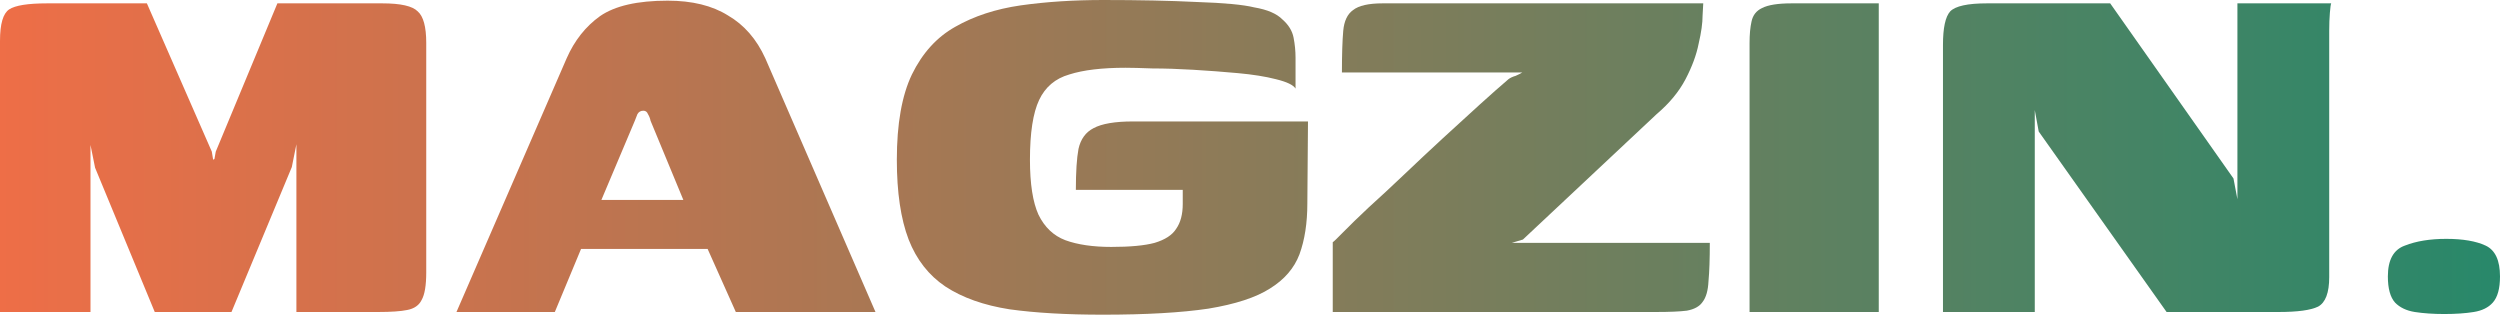 <svg width="143" height="18" viewBox="0 0 143 18" fill="none" xmlns="http://www.w3.org/2000/svg">
<path d="M0 17.846V2.341C0 1.369 0.175 0.768 0.525 0.537C0.875 0.307 1.6 0.192 2.701 0.192H8.402L12.116 8.674L12.191 9.134L12.266 9.096L12.341 8.674L15.867 0.192H21.868C22.919 0.192 23.594 0.345 23.894 0.652C24.219 0.934 24.381 1.535 24.381 2.456V15.582C24.381 16.324 24.294 16.849 24.119 17.156C23.969 17.463 23.694 17.655 23.294 17.731C22.919 17.808 22.368 17.846 21.643 17.846H16.954V8.252L16.692 9.556L13.241 17.846H8.852L5.439 9.595L5.176 8.29V17.846H0Z" fill="url(#paint0_linear_4905_3872)"/>
<path d="M26.11 17.846L32.411 3.339C32.861 2.316 33.499 1.51 34.324 0.921C35.175 0.333 36.462 0.038 38.188 0.038C39.588 0.038 40.739 0.32 41.639 0.883C42.564 1.42 43.277 2.239 43.777 3.339L50.078 17.846H42.089L40.476 14.239H33.236L31.736 17.846H26.11ZM34.399 11.437H39.088L37.212 6.908C37.188 6.78 37.138 6.652 37.062 6.525C37.013 6.397 36.925 6.333 36.8 6.333C36.65 6.333 36.537 6.397 36.462 6.525C36.412 6.652 36.362 6.78 36.312 6.908L34.399 11.437Z" fill="url(#paint1_linear_4905_3872)"/>
<path d="M63.077 18C61.001 18 59.226 17.898 57.75 17.693C56.275 17.463 55.05 17.028 54.074 16.388C53.124 15.748 52.424 14.853 51.974 13.701C51.524 12.524 51.299 11.002 51.299 9.134C51.299 7.087 51.586 5.463 52.161 4.26C52.762 3.032 53.587 2.124 54.637 1.535C55.712 0.921 56.963 0.512 58.388 0.307C59.839 0.102 61.414 0 63.114 0C65.14 0 66.928 0.038 68.478 0.115C70.029 0.166 71.117 0.269 71.742 0.422C72.492 0.55 73.029 0.78 73.355 1.113C73.705 1.42 73.917 1.765 73.992 2.149C74.067 2.533 74.105 2.917 74.105 3.301V5.066C73.98 4.861 73.605 4.682 72.979 4.529C72.379 4.375 71.654 4.26 70.804 4.183C69.979 4.107 69.128 4.043 68.253 3.991C67.403 3.94 66.628 3.915 65.928 3.915C65.227 3.889 64.715 3.876 64.39 3.876C63.039 3.876 61.964 4.004 61.164 4.26C60.364 4.49 59.788 4.977 59.438 5.719C59.088 6.461 58.913 7.599 58.913 9.134C58.913 10.516 59.076 11.565 59.401 12.281C59.751 12.998 60.264 13.484 60.939 13.74C61.639 13.996 62.514 14.124 63.564 14.124C64.64 14.124 65.465 14.047 66.04 13.893C66.64 13.714 67.053 13.446 67.278 13.087C67.528 12.729 67.653 12.256 67.653 11.667C67.653 11.488 67.653 11.335 67.653 11.207C67.653 11.079 67.653 10.964 67.653 10.861H61.539C61.539 9.838 61.589 9.058 61.689 8.52C61.814 7.957 62.102 7.561 62.552 7.33C63.027 7.075 63.777 6.947 64.802 6.947H74.817L74.78 11.629C74.78 12.755 74.63 13.727 74.33 14.546C74.03 15.339 73.467 15.992 72.642 16.503C71.842 17.015 70.666 17.399 69.116 17.655C67.566 17.885 65.552 18 63.077 18Z" fill="url(#paint2_linear_4905_3872)"/>
<path d="M86.473 13.893H97.801C97.801 14.815 97.776 15.544 97.726 16.081C97.701 16.618 97.588 17.015 97.388 17.271C97.213 17.527 96.913 17.693 96.488 17.77C96.088 17.821 95.501 17.846 94.725 17.846H76.233V13.855C76.283 13.829 76.483 13.637 76.833 13.279C77.208 12.896 77.696 12.422 78.296 11.859C78.921 11.296 79.596 10.669 80.321 9.979C81.047 9.288 81.784 8.597 82.534 7.906C83.285 7.215 83.985 6.576 84.635 5.987C85.285 5.399 85.835 4.913 86.285 4.529C86.385 4.452 86.523 4.388 86.698 4.337C86.873 4.26 86.998 4.196 87.073 4.145H76.758C76.758 3.122 76.783 2.328 76.833 1.765C76.883 1.203 77.071 0.806 77.396 0.576C77.721 0.32 78.283 0.192 79.084 0.192H97.426C97.426 0.217 97.413 0.448 97.388 0.883C97.388 1.318 97.313 1.855 97.163 2.495C97.038 3.134 96.788 3.812 96.413 4.529C96.038 5.245 95.488 5.91 94.763 6.525L87.111 13.701L86.473 13.893Z" fill="url(#paint3_linear_4905_3872)"/>
<path d="M100.075 17.846C100.075 15.288 100.075 12.729 100.075 10.171C100.075 7.586 100.075 5.015 100.075 2.456C100.075 1.97 100.113 1.561 100.188 1.228C100.263 0.87 100.463 0.614 100.788 0.461C101.138 0.281 101.701 0.192 102.476 0.192H107.465V17.846H100.075Z" fill="url(#paint4_linear_4905_3872)"/>
<path d="M111.138 17.846V2.571C111.138 1.599 111.275 0.959 111.551 0.652C111.851 0.345 112.551 0.192 113.651 0.192H120.703L127.755 10.209L127.98 11.399V0.192H133.344C133.319 0.243 133.294 0.422 133.269 0.729C133.244 1.036 133.231 1.382 133.231 1.765C133.231 2.124 133.231 2.443 133.231 2.725V15.851C133.231 16.746 133.019 17.309 132.594 17.539C132.169 17.744 131.418 17.846 130.343 17.846H123.929L116.614 7.522L116.389 6.294V17.846H111.138Z" fill="url(#paint5_linear_4905_3872)"/>
<path d="M136.586 15.812C136.586 14.866 136.911 14.277 137.561 14.047C138.211 13.791 138.999 13.663 139.924 13.663C140.874 13.663 141.625 13.791 142.175 14.047C142.725 14.303 143 14.891 143 15.812C143 16.503 142.862 17.002 142.587 17.309C142.337 17.591 141.975 17.77 141.5 17.846C141.024 17.923 140.462 17.962 139.812 17.962C139.186 17.962 138.624 17.923 138.124 17.846C137.649 17.77 137.273 17.591 136.998 17.309C136.723 17.002 136.586 16.503 136.586 15.812Z" fill="url(#paint6_linear_4905_3872)"/>
<defs>
<linearGradient id="paint0_linear_4905_3872" x1="0" y1="9" x2="143" y2="9" gradientUnits="userSpaceOnUse">
<stop stop-color="#EE6E47"/>
<stop offset="1" stop-color="#28886A"/>
</linearGradient>
<linearGradient id="paint1_linear_4905_3872" x1="0" y1="9" x2="143" y2="9" gradientUnits="userSpaceOnUse">
<stop stop-color="#EE6E47"/>
<stop offset="1" stop-color="#28886A"/>
</linearGradient>
<linearGradient id="paint2_linear_4905_3872" x1="0" y1="9" x2="143" y2="9" gradientUnits="userSpaceOnUse">
<stop stop-color="#EE6E47"/>
<stop offset="1" stop-color="#28886A"/>
</linearGradient>
<linearGradient id="paint3_linear_4905_3872" x1="0" y1="9" x2="143" y2="9" gradientUnits="userSpaceOnUse">
<stop stop-color="#EE6E47"/>
<stop offset="1" stop-color="#28886A"/>
</linearGradient>
<linearGradient id="paint4_linear_4905_3872" x1="0" y1="9" x2="143" y2="9" gradientUnits="userSpaceOnUse">
<stop stop-color="#EE6E47"/>
<stop offset="1" stop-color="#28886A"/>
</linearGradient>
<linearGradient id="paint5_linear_4905_3872" x1="0" y1="9" x2="143" y2="9" gradientUnits="userSpaceOnUse">
<stop stop-color="#EE6E47"/>
<stop offset="1" stop-color="#28886A"/>
</linearGradient>
<linearGradient id="paint6_linear_4905_3872" x1="0" y1="9" x2="143" y2="9" gradientUnits="userSpaceOnUse">
<stop stop-color="#EE6E47"/>
<stop offset="1" stop-color="#28886A"/>
</linearGradient>
</defs>
</svg>
